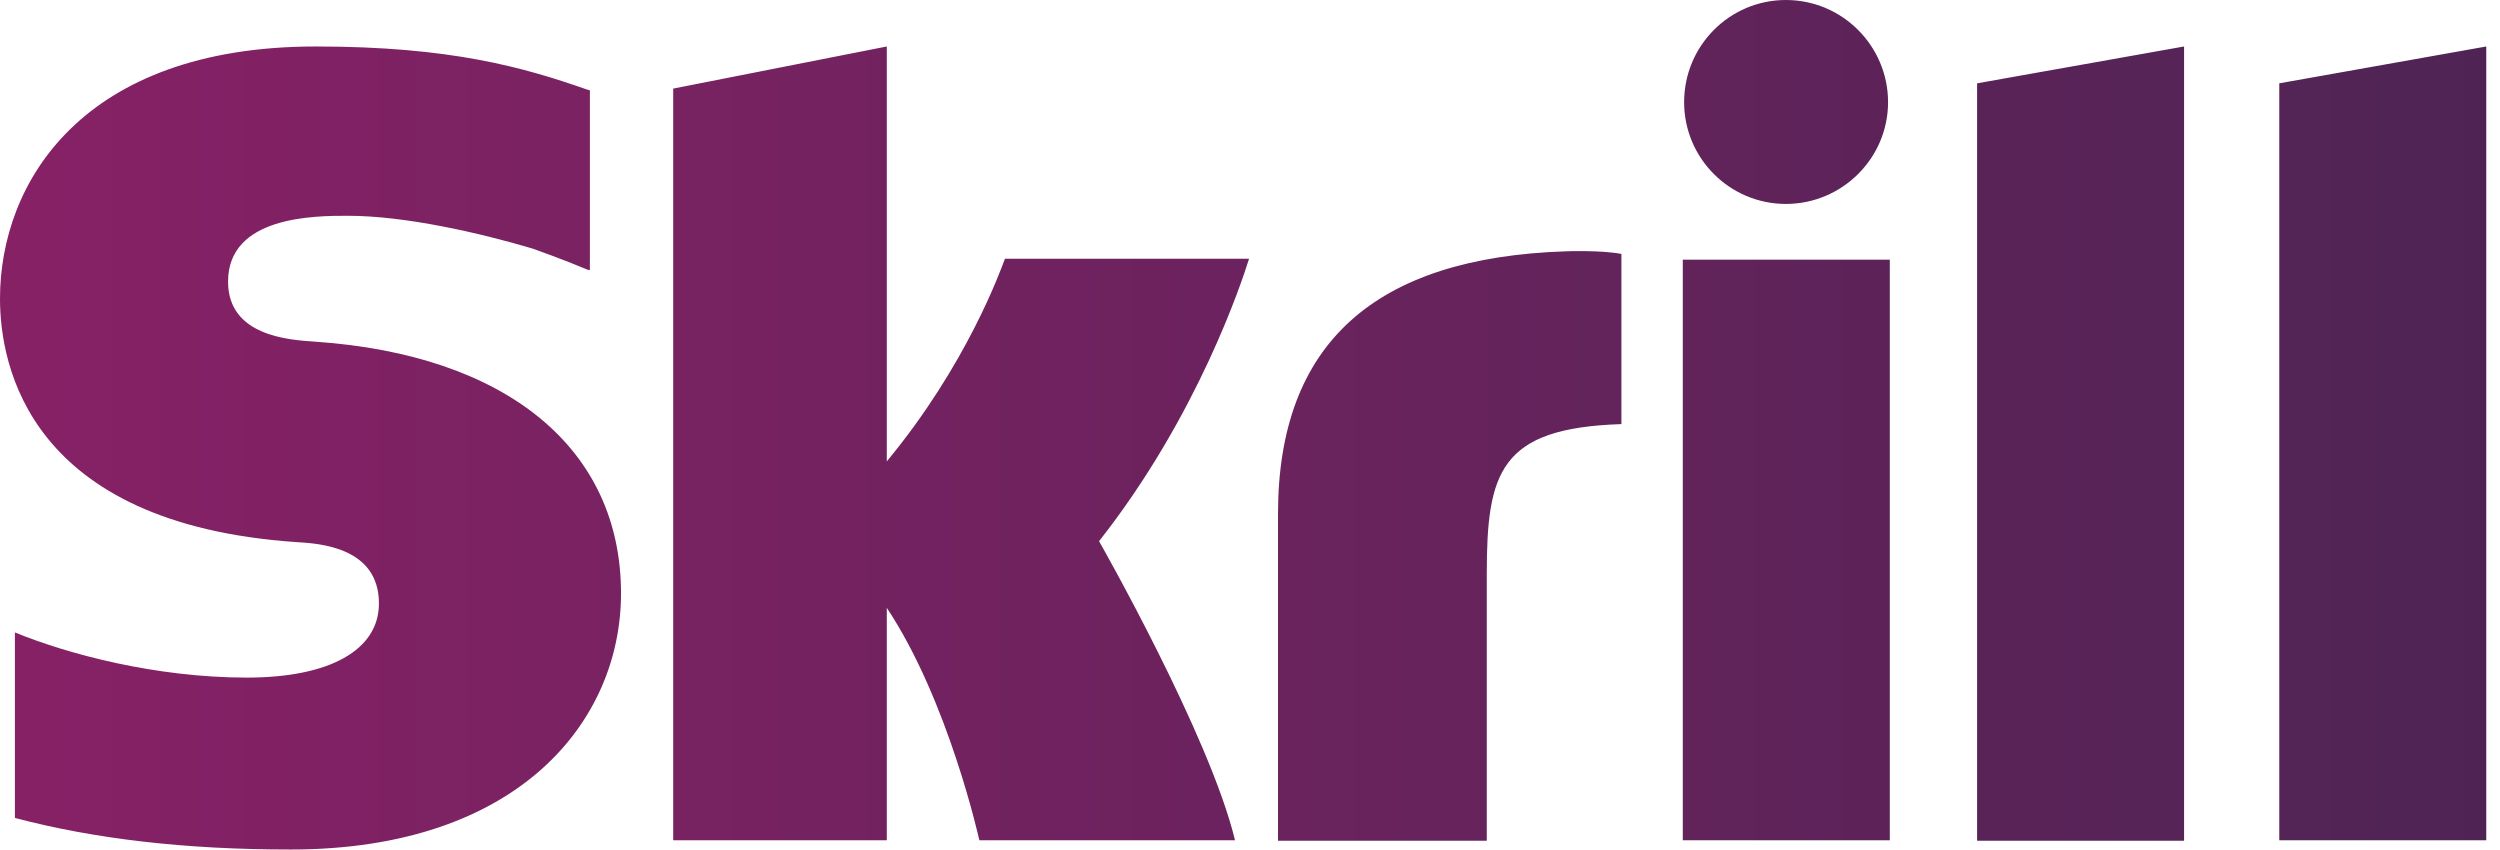 <svg xmlns="http://www.w3.org/2000/svg" width="103" height="35" viewBox="0 0 103 35" fill="none"><path d="M81.456 3.433L89.984 1.915V34.639H81.456V3.433ZM93.906 3.433V34.62H102.434V1.915L93.906 3.433ZM69.331 34.62H77.86V10.697H69.331V34.62ZM12.974 14.076C11.889 14.004 9.396 13.841 9.396 11.6C9.396 8.89 12.992 8.89 14.329 8.89C16.696 8.89 19.768 9.595 21.954 10.245C21.954 10.245 23.183 10.679 24.213 11.113L24.303 11.131V3.722L24.177 3.686C21.593 2.783 18.593 1.915 13.01 1.915C3.397 1.915 0 7.517 0 12.305C0 15.07 1.193 21.575 12.197 22.334C13.136 22.388 15.612 22.532 15.612 24.863C15.612 26.779 13.588 27.917 10.173 27.917C6.433 27.917 2.819 26.959 0.614 26.056V33.699C3.903 34.566 7.625 35 11.98 35C21.376 35 25.586 29.706 25.586 24.448C25.586 18.485 20.888 14.618 12.974 14.076ZM64.525 10.354C56.647 10.607 52.654 14.148 52.654 21.177V34.639H61.255V23.653C61.255 19.442 61.797 17.636 66.802 17.473V10.462C65.934 10.299 64.525 10.354 64.525 10.354ZM41.397 10.679C41.216 11.149 39.843 15.015 36.536 19.009V1.915L27.736 3.65V34.62H36.536V25.044C39.084 28.875 40.349 34.62 40.349 34.62H50.883C49.835 30.284 45.281 22.297 45.281 22.297C49.365 17.111 51.172 11.582 51.461 10.661H41.397V10.679ZM73.578 8.402C75.891 8.402 77.788 6.523 77.788 4.21C77.788 1.897 75.909 0 73.578 0C71.265 0 69.386 1.879 69.386 4.21C69.386 6.523 71.265 8.402 73.578 8.402Z" fill="url(#paint0_linear_194_2410)"></path><defs><linearGradient id="paint0_linear_194_2410" x1="0.018" y1="17.489" x2="102.44" y2="17.489" gradientUnits="userSpaceOnUse"><stop stop-color="#872166"></stop><stop offset="1" stop-color="#4F2455"></stop></linearGradient></defs></svg>